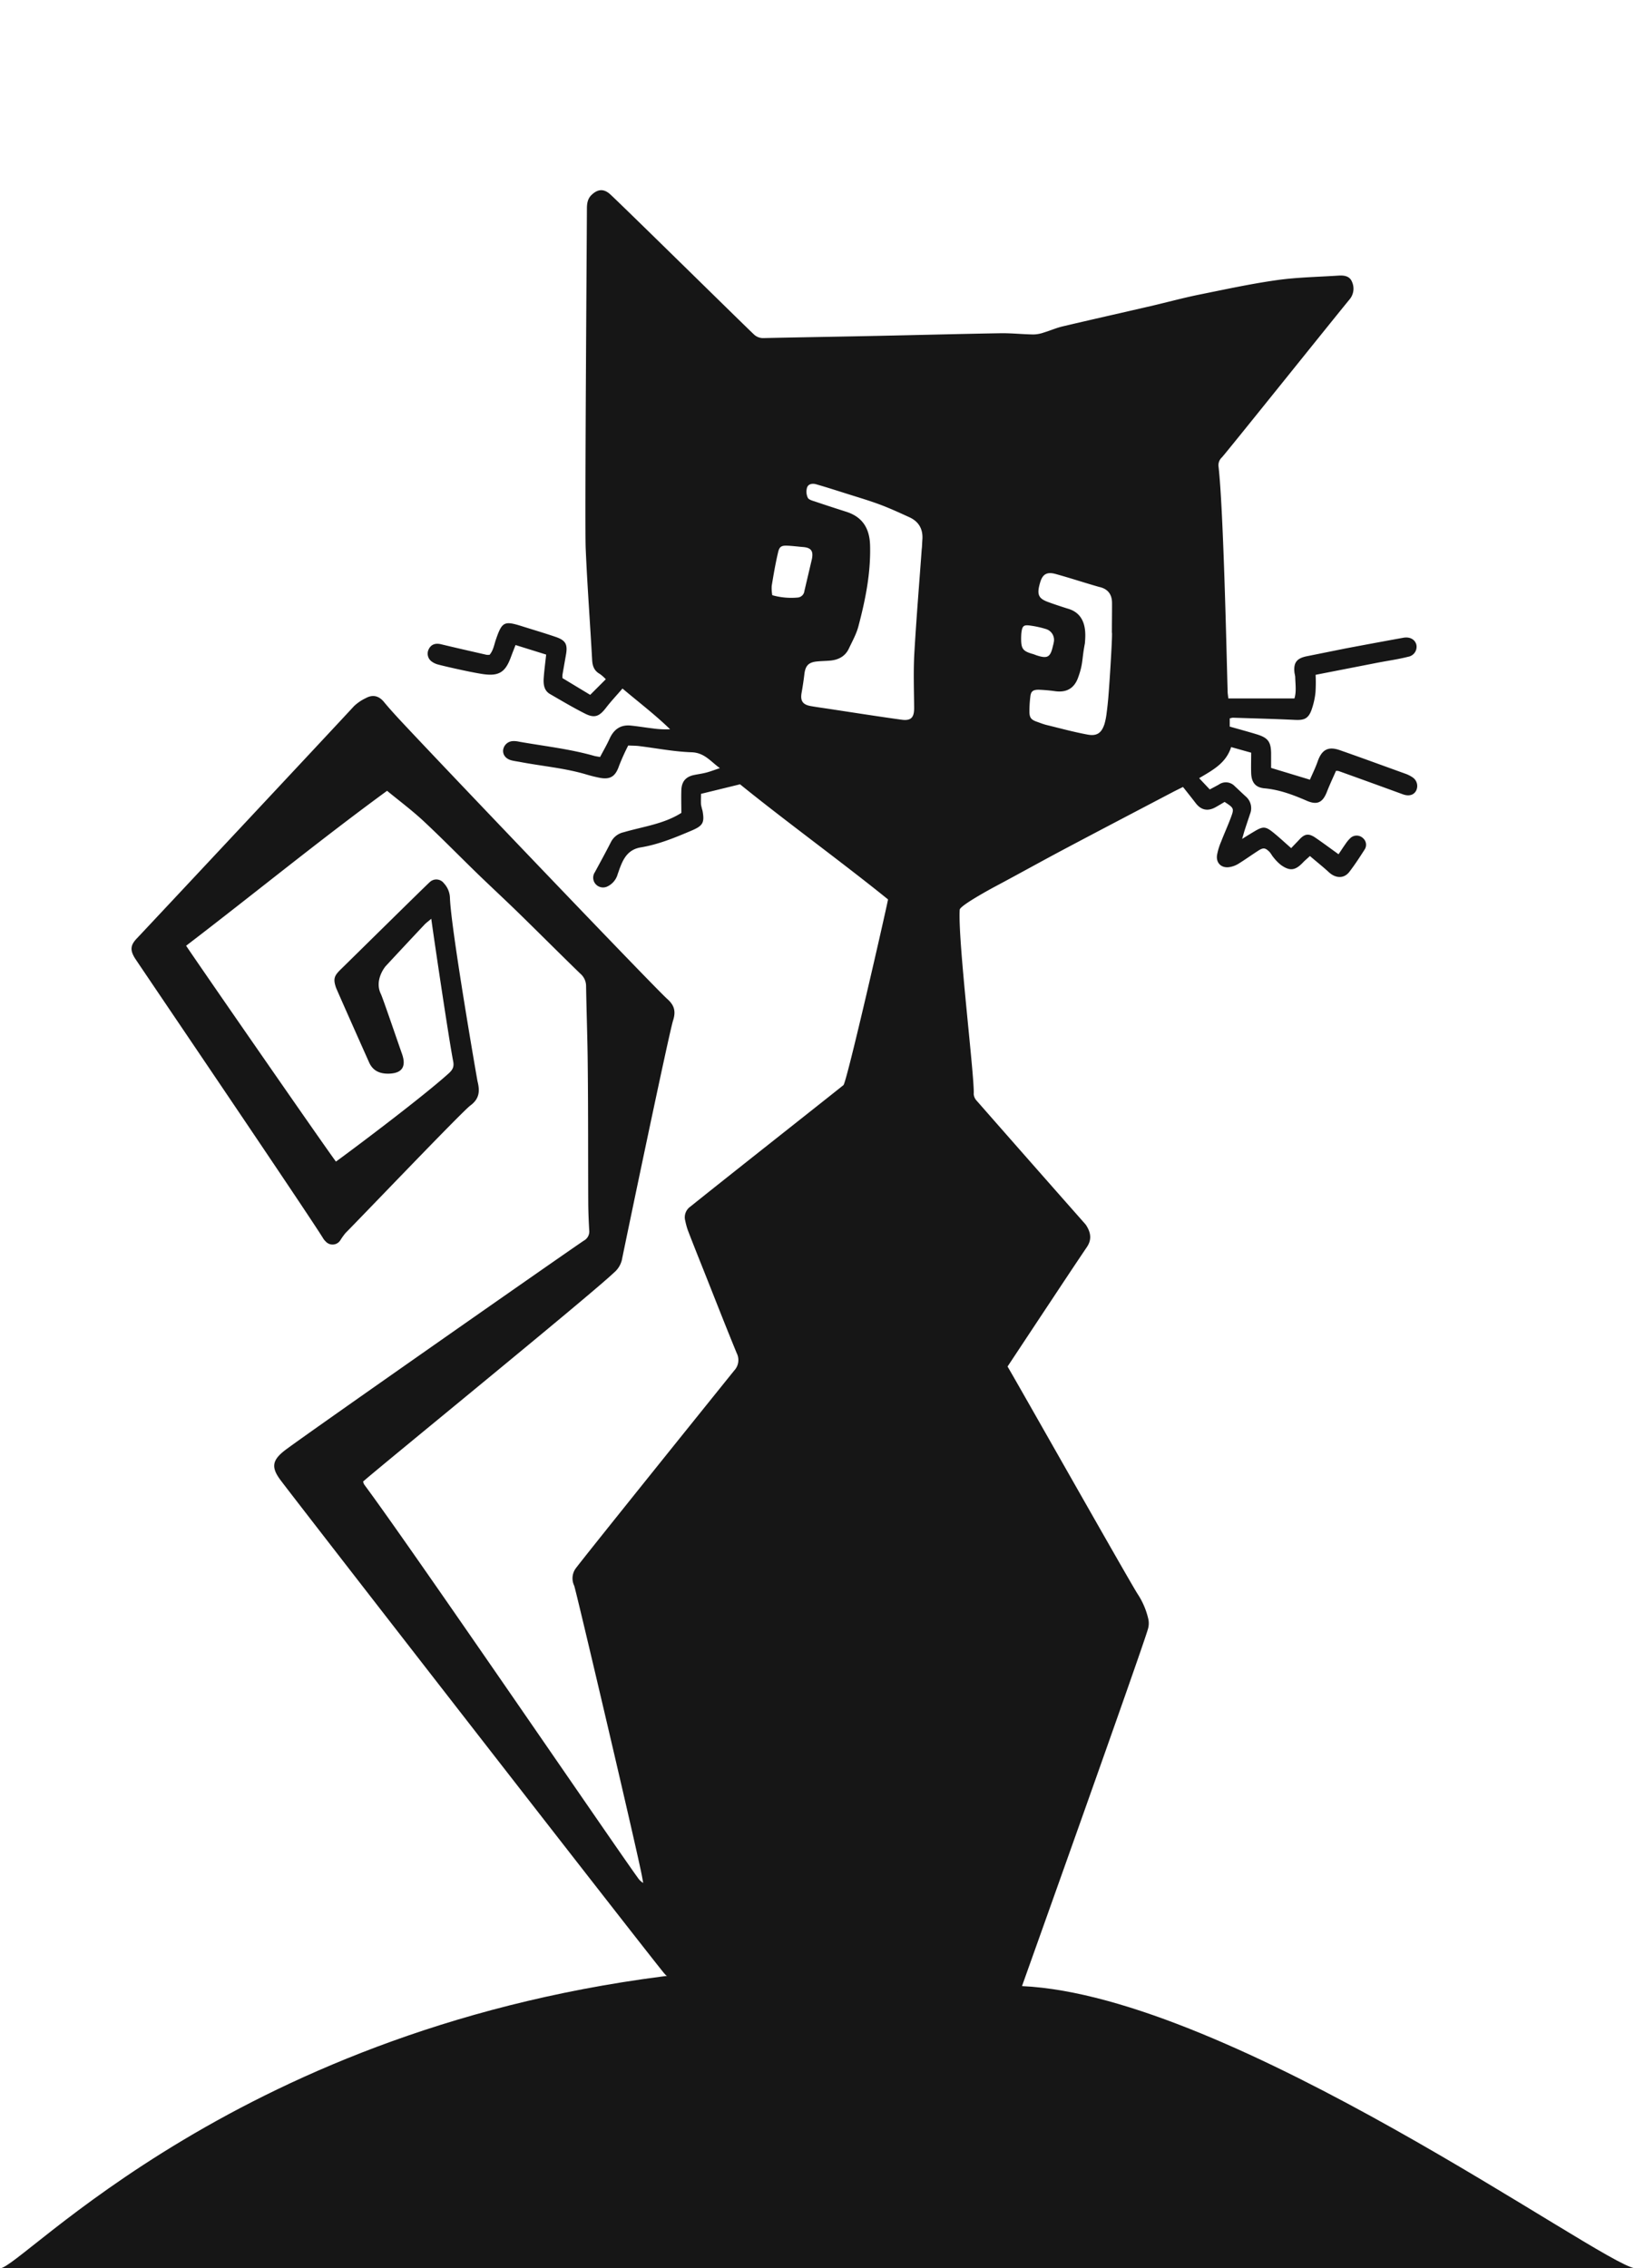 <svg xmlns="http://www.w3.org/2000/svg" viewBox="0 0 628.27 871.41"><defs><style>.cls-1{fill:#161616;}</style></defs><g id="Ebene_3" data-name="Ebene 3"><path class="cls-1" d="M0,871.41c8.22,0,92-93.78,262.62-113.1,0,0,26.88,0,130.08,4.68,80.57,3.66,221.88,106.43,235.57,108.42S0,871.41,0,871.41Z"/></g><g id="Ebene_1" data-name="Ebene 1"><path class="cls-1" d="M472,268.32H497.4c.83-2.64.35-5.5.3-8.33a13.46,13.46,0,0,0-.25-1.36c-.52-4,.75-5.74,4.78-6.54,5-1,9.94-2,14.92-3q11-2.08,22.1-4.09c2.53-.45,4.44.64,5,2.64a3.89,3.89,0,0,1-3.13,4.66c-3.92,1-7.92,1.54-11.88,2.31l-23.7,4.63a58.06,58.06,0,0,1-.05,6.76,29,29,0,0,1-1.62,7c-1.24,3.17-2.88,3.72-6.27,3.56-7.94-.38-15.9-.58-23.85-.84a5.81,5.81,0,0,0-1.21.28v3.13c3.68,1.05,7.24,2,10.73,3.08,4,1.29,5.09,2.83,5.17,7.11,0,1.94,0,3.88,0,5.69l14.91,4.52c1-2.28,2.15-4.62,3-7.06,1.58-4.47,4-5.85,8.52-4.27,8.38,2.92,16.72,6,25.06,9a12.19,12.19,0,0,1,2.78,1.37,4,4,0,0,1,1.46,5.17c-.92,1.75-2.83,2.23-5.09,1.41q-12.34-4.51-24.71-8.95a5.36,5.36,0,0,0-1-.06c-1.14,2.6-2.41,5.29-3.49,8.06-1.63,4.16-3.76,5.15-7.77,3.41-5.19-2.25-10.44-4.24-16.18-4.76-3.49-.31-5-2.22-5.15-5.78-.09-2.53,0-5.06,0-7.91L473.08,287c-2,6.26-7.11,8.85-12.29,11.95l4.08,4.33c1.2-.65,2.4-1.26,3.57-1.93a4.66,4.66,0,0,1,6,.65c1.44,1.33,2.85,2.69,4.28,4a5.88,5.88,0,0,1,1.65,6.63c-.69,2.08-1.39,4.15-2.07,6.24-.27.83-.48,1.69-1,3.42,2-1.26,3.36-2.09,4.7-2.89,3.26-1.95,4.25-2,7.15.33,2.3,1.84,4.45,3.87,7,6.09.81-.86,1.92-2,3-3.14,2.13-2.38,3.69-2.66,6.31-.87,2.93,2,5.78,4.13,8.89,6.36,1-1.45,1.77-2.7,2.64-3.9a12.67,12.67,0,0,1,2-2.39,3.52,3.52,0,0,1,4.73.08,3.34,3.34,0,0,1,.65,4.41c-1.86,2.91-3.75,5.82-5.85,8.55s-5.3,2.53-7.88.16c-2.27-2.09-4.69-4-7.29-6.23-1.05,1-1.9,1.68-2.66,2.48-2.95,3.1-5,3.41-8.43,1a17.31,17.31,0,0,1-2.88-2.92c-.61-.68-1-1.57-1.63-2.21-1.57-1.54-2.34-1.62-4.23-.41-2.6,1.67-5.12,3.49-7.75,5.11a9.48,9.48,0,0,1-3.22,1.19c-3.08.55-5.31-1.44-4.9-4.53a23.7,23.7,0,0,1,1.6-5.27c1.2-3.12,2.6-6.16,3.76-9.3,1.27-3.42,1.14-3.58-2.44-5.92-1.06.63-2.22,1.34-3.41,2-3,1.7-5.59,1.18-7.63-1.45-1.54-2-3.12-4-4.95-6.29-1.31.65-2.61,1.28-3.9,1.95-14,7.35-28,14.66-41.95,22.06-8.75,4.65-17.41,9.48-26.16,14.14-1.61.85-13.69,7.4-13.79,9-.76,11.86,5.82,64.95,5.38,70.82a4.23,4.23,0,0,0,1.19,2.61q20.65,23.54,41.38,47a7.2,7.2,0,0,1,.65.81c1.75,2.74,2.25,5.44.26,8.37-4.73,7-9.36,14-14,21-5.48,8.25-10.94,16.52-16.48,24.89,1.33,2,47.92,84.43,50.09,87.53a29.33,29.33,0,0,1,4,9.44,7.76,7.76,0,0,1-.18,4c-2.63,9-47.28,134-48.34,137a15.78,15.78,0,0,1-2,4.37,5.63,5.63,0,0,1-3.35,2,10.15,10.15,0,0,1-5.07-.57c-7.21-3.1-116.21-8.13-118.83-7.74a8.63,8.63,0,0,1-8.11-2.76c-2.76-2.95-141.76-181.83-147.61-189.69-3.58-4.81-3.23-7.55,1.65-11.34,6.38-4.95,112.24-78.93,115-80.64a4,4,0,0,0,2-4c-.2-3.57-.35-7.14-.37-10.72-.08-17.42,0-34.84-.19-52.27-.08-10.26-.47-20.52-.64-30.79a6.26,6.26,0,0,0-2.22-4.76c-7.79-7.54-15.43-15.23-23.19-22.8-5.36-5.24-10.87-10.32-16.26-15.54-6.95-6.74-13.72-13.68-20.8-20.28-4.37-4.07-9.18-7.66-14-11.62C122.47,323,97.34,343.58,71.52,363.32c3.92,5.93,53.56,77.6,57.57,82.92,2.63-1.85,32-23.7,43.25-33.81,1.51-1.36,2.23-2.5,1.81-4.67-1.63-8.25-7.55-48.21-8.43-54.81-1,.9-1.92,1.52-2.64,2.29q-7.46,7.92-14.86,15.9c-.24.25-4.46,5.38-1.88,10.68.75,1.54,6,17,8.16,23.12,1.68,4.83,0,7.39-5.08,7.52-3.36.08-6.12-1-7.59-4.34-4-8.94-12.52-28.11-12.74-28.77-1.12-3.35-.66-4.51,1.9-7,2.73-2.65,33.1-32.6,34.08-33.4a3.64,3.64,0,0,1,5.52.39A8.59,8.59,0,0,1,172.9,345c.43,12.13,10.48,69.93,10.59,70.38.92,3.66.84,6.68-2.79,9.35-3.1,2.28-42,43-47.9,48.92a24.63,24.63,0,0,0-2,2.78,3.54,3.54,0,0,1-5.67.48,5.28,5.28,0,0,1-.88-1.06c-5.47-9-72-107-72.5-107.89-1.8-3-1.63-4.9.84-7.46,2.31-2.41,78.22-83.5,83.43-89.21a17.33,17.33,0,0,1,4.49-3.07c2.7-1.5,5.07-.95,7.05,1.47,1.39,1.69,2.85,3.33,4.32,4.95,7.8,8.66,99.29,104.49,104.56,109.16,2.68,2.39,3.33,4.72,2.2,8.23-1.6,5-18.84,87.74-19.66,91.92a9.16,9.16,0,0,1-3,4.9c-9.55,9.09-89.68,74.3-96.46,80.31a5,5,0,0,0,.43,1.15C157.61,594,236.8,710,245.08,721.36a6.41,6.41,0,0,0,2.08,2l-.45-2.46c-1.4-8-25.41-110.13-26.07-111.73a6.51,6.51,0,0,1,.74-6.85c4.81-6.34,55.71-69.56,60.78-75.84a5.87,5.87,0,0,0,.94-6.63c-4.39-10.66-8.57-21.41-12.83-32.12-2-5-4-10-5.95-15.09a27.15,27.15,0,0,1-1-3.66,5,5,0,0,1,2-5.47c11.76-9.48,52.95-41.94,58.78-46.64,1.27-1,16.41-67.35,17.14-71.34-16.74-13.58-39.83-30.4-56.87-44.23l-15,3.67c0,1.42-.07,2.76,0,4.09a22.3,22.3,0,0,0,.57,2.35c.89,4.8.1,5.86-4.46,7.79-6.28,2.66-12.55,5.24-19.32,6.35-5.83,1-7.24,5.84-8.82,10.31a7.38,7.38,0,0,1-3.79,4.61,3.82,3.82,0,0,1-4.71-.87,3.73,3.73,0,0,1-.27-4.5c2.08-3.84,4.18-7.66,6.16-11.55a7.2,7.2,0,0,1,4.92-3.83c7.48-2.19,15.39-3.14,22.17-7.43,0-2.89-.1-5.86,0-8.82.15-3.33,1.77-5.1,4.93-5.75,1.58-.32,3.18-.53,4.73-.94s3.06-1,5.15-1.69c-3.58-2.54-5.88-5.92-10.86-6.09-6.77-.23-13.5-1.56-20.25-2.39-1.24-.15-2.51-.13-4.12-.21a84.68,84.68,0,0,0-3.52,7.81c-1.36,4-3.31,5.4-7.48,4.58-1.69-.33-3.38-.75-5-1.24-8.32-2.49-17-3.2-25.46-4.81-1.13-.22-2.29-.35-3.4-.64-2.14-.55-3.35-2.07-3.21-3.9a3.93,3.93,0,0,1,3.72-3.49,8.81,8.81,0,0,1,2.39.22c9.64,1.71,19.4,2.76,28.86,5.45.65.18,1.33.25,2.29.43,1.23-2.35,2.56-4.62,3.64-7,1.61-3.57,4.18-5.47,8.15-5.07,2.86.29,5.7.77,8.56,1.11a36.27,36.27,0,0,0,6.56.31c-5.79-5.62-12.12-10.43-18.3-15.65-2.33,2.7-4.45,4.95-6.33,7.39-2.55,3.31-4.36,4.1-8,2.28-4.63-2.33-9.11-5-13.57-7.58-2.29-1.35-2.53-3.77-2.37-6.13.19-2.87.59-5.73.94-9l-11.77-3.67c-.63,1.63-1.25,3.18-1.83,4.76-2.08,5.61-4.5,7.27-10.55,6.42-5-.71-16.92-3.48-17.89-3.84a7.4,7.4,0,0,1-1.84-.93,3.74,3.74,0,0,1-1.19-4.91c.92-1.78,2.57-2.31,4.67-1.8,5.82,1.4,11.65,2.72,17.48,4.05a5.64,5.64,0,0,0,1.18,0c1.45-1.68,1.75-3.9,2.45-5.92,2.34-6.78,3.16-7.21,10-5.05,4.29,1.35,8.61,2.62,12.86,4.07,4,1.35,4.78,2.92,4,7.1q-.66,3.74-1.31,7.49a10,10,0,0,0,0,1.26l10.66,6.44,6-6a15.42,15.42,0,0,0-2.25-2c-2.17-1.2-2.88-3-3-5.41-.79-14.28-1.87-28.55-2.48-42.83-.38-8.76.42-118.38.47-130.49,0-2,.24-3.88,1.84-5.38,2.24-2.1,4.4-2.4,6.77-.48,2,1.59,53.11,51.89,55.5,54.06a5.05,5.05,0,0,0,3.71,1.47c14.77-.32,29.53-.55,44.3-.86,15.57-.32,31.14-.74,46.71-1,4.26-.07,8.52.41,12.79.47a13,13,0,0,0,4-.76c2.43-.73,4.77-1.78,7.23-2.35,11.22-2.65,22.47-5.17,33.7-7.77,6.17-1.43,12.3-3.11,18.5-4.38,9.93-2,19.86-4.17,29.89-5.59,7.85-1.12,15.85-1.24,23.79-1.76,2.15-.14,4.35.09,5.27,2.4a6.4,6.4,0,0,1-1,6.81c-5.78,7-47.14,58.62-49,60.62a4.09,4.09,0,0,0-1.28,3.65c1.92,16.88,3.12,74.3,3.48,86.06C471.7,266.2,471.87,267,472,268.32ZM354.2,210.77c.07,0,.15-2.3.23-3.45.31-4-1.34-6.95-5-8.62s-7.53-3.46-11.41-4.9c-4.31-1.6-8.75-2.89-13.14-4.29-3.74-1.18-7.47-2.38-11.23-3.46-1.41-.41-3.06-.21-3.54,1.3a5.49,5.49,0,0,0,.31,3.89c.41.79,1.87,1.12,2.92,1.48,3.92,1.33,7.85,2.6,11.79,3.86,6.34,2,9.05,6.45,9.21,13,.28,10.62-1.8,20.88-4.48,31-.78,3-2.34,5.74-3.66,8.55-1.4,3-4,4.36-7.18,4.65-1.72.15-3.46.16-5.18.34-3.18.33-4.37,1.66-4.75,4.88-.28,2.4-.65,4.79-1.07,7.17-.54,3.07.42,4.53,3.54,5.08,2.27.4,4.55.71,6.83,1.05,9.34,1.41,18.67,2.89,28,4.18,3.75.52,4.92-.87,4.88-4.66-.06-6.92-.31-13.86.07-20.76C352.11,237.66,353.23,224.22,354.2,210.77ZM427.26,243c0-4.5.06-6.57.05-11.07,0-1.44,0-5.43-5-6.46-6.52-1.88-10-3.09-16.52-4.92-3.48-1-5.14,0-6.09,3.18-1.35,4.52-.77,6.12,2.87,7.48,2.48.93,5,1.73,7.53,2.55,8,2.11,7,10.34,6.78,13.42-1.24,6.31-.58,7.59-2.64,13.22-1.47,4-4.35,5.68-8.6,5.16a62.35,62.35,0,0,0-6.53-.59c-2.24,0-3,.66-3.2,2.76a46.34,46.34,0,0,0-.34,5.52c0,2.5.65,3.27,3,4.07,1.19.42,2.37.9,3.6,1.2,5.25,1.28,10.48,2.71,15.79,3.69,3.62.66,5.36-.67,6.48-4.16a27.31,27.31,0,0,0,.83-4.4c.25-1.83.43-3.67.6-5.5C426.56,259.74,427.54,243,427.26,243ZM312,214.7c.6-3.1-.38-4.3-3.44-4.55-1.94-.16-3.88-.41-5.83-.51-2.43-.13-3.24.31-3.75,2.59-1,4.26-1.74,8.55-2.44,12.86a15.11,15.11,0,0,0,.22,3.57,26.89,26.89,0,0,0,9.81.89,2.79,2.79,0,0,0,2.51-2.43m83.31,17.72c-.07,4.38.58,5.28,4.4,6.38.55.15,1.08.39,1.62.57,4.06,1.31,5.18.69,6.13-3.37.13-.56.31-1.11.39-1.68a4.35,4.35,0,0,0-3.09-5.11,37.08,37.08,0,0,0-5.71-1.27c-2.76-.42-3.29,0-3.64,2.69C392.41,243.73,392.41,244.42,392.39,244.84Z"/></g></svg>